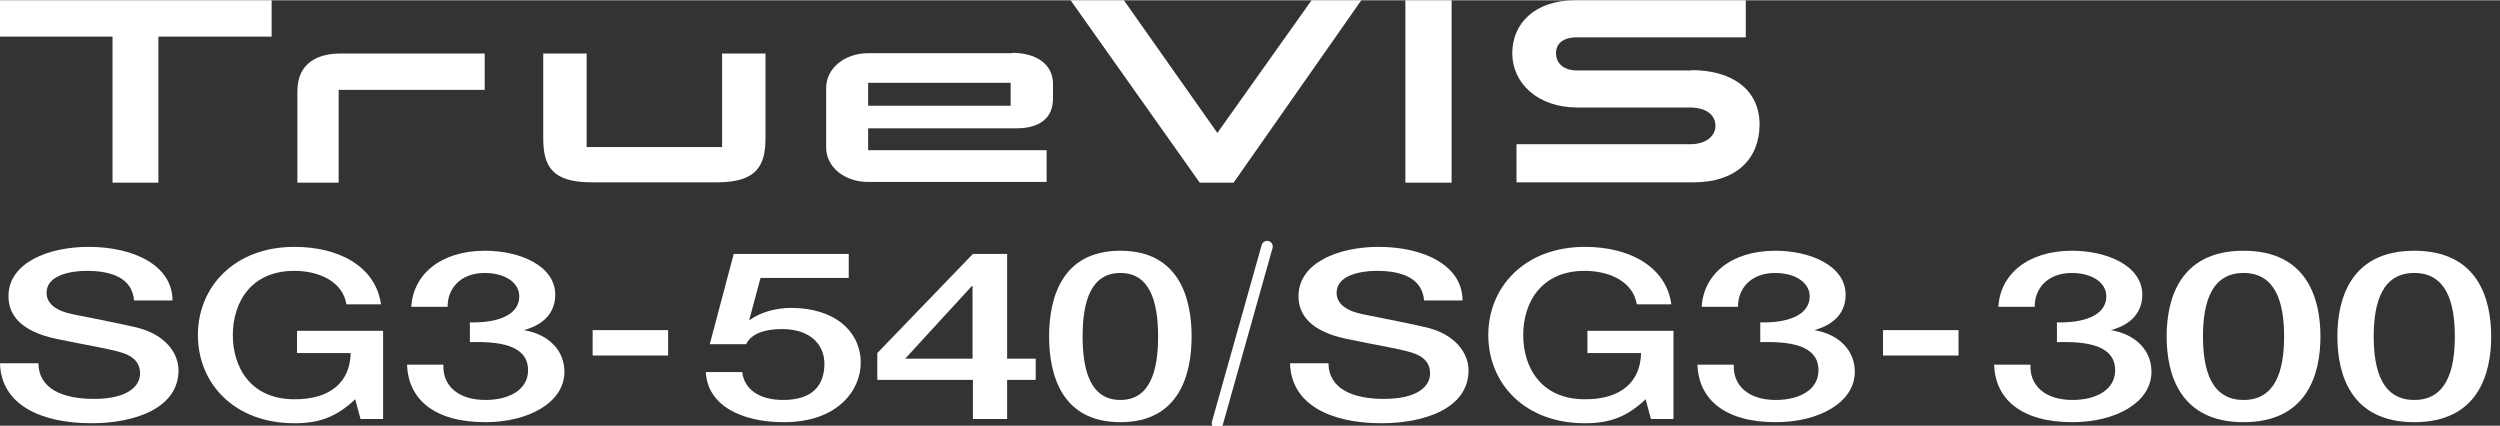 <?xml version="1.0" encoding="UTF-8"?><svg xmlns="http://www.w3.org/2000/svg" width="25mm" height="4.26mm" viewBox="0 0 70.87 12.06"><rect x="0" y="0" width="70.87" height="12.06" fill="#333333" stroke="none"/><defs><style>.d{fill:#fff;}.e{fill:none;stroke:#fff;stroke-linecap:round;stroke-miterlimit:10;stroke-width:.32px;}</style></defs><g id="a"/><g id="b"/><g id="c"><g><polygon class="d" points="0 1.03 3.19 1.03 3.19 5.17 4.49 5.17 4.49 1.03 7.7 1.03 7.7 0 0 0 0 1.03"/><rect class="d" x="39.84" y="0" width="1.31" height="5.17"/><path class="d" d="M20.48,4.16h-3.85V1.51h-1.23V3.91c0,.78,.24,1.25,1.36,1.25h3.57c1.12,0,1.37-.47,1.37-1.25V1.51h-1.23v2.65Z"/><path class="d" d="M8.43,2.58v2.59h1.17V2.54h4.14V1.51h-4.1c-.61,0-1.21,.25-1.21,1.07"/><polygon class="d" points="34.51 3.76 31.86 0 30.35 0 34.01 5.17 34.97 5.17 38.59 0 37.18 0 34.51 3.76"/><path class="d" d="M28.65,2.99h-4.04v-.65h4.04v.65Zm.03-1.49h-4.07c-.66,0-1.19,.42-1.19,.99v1.68c0,.56,.52,.98,1.19,.98h5.06v-.9h-5.06v-.62h4.2c.66,0,1.04-.29,1.04-.84v-.42c0-.57-.49-.88-1.16-.88"/><path class="d" d="M47.95,1.99h-3.23c-.43,0-.61-.23-.61-.49s.18-.45,.6-.45h4.78V0h-4.84c-1.13,0-1.78,.65-1.78,1.5s.72,1.54,1.85,1.54h3.19c.47,0,.72,.22,.72,.52,0,.26-.23,.52-.72,.52h-4.92v1.08h5.03c1.19,0,1.86-.66,1.86-1.64s-.77-1.54-1.93-1.54"/></g><line class="e" x1="35.92" y1="6.98" x2="34.51" y2="11.99"/><g><path class="d" d="M37.66,10.28c0,.74,.7,1.02,1.57,1.02,.96,0,1.31-.36,1.31-.72s-.26-.51-.51-.59c-.43-.13-1-.21-1.85-.39-1.06-.22-1.37-.71-1.37-1.21,0-.96,1.15-1.4,2.27-1.4,1.29,0,2.38,.53,2.38,1.52h-1.09c-.05-.61-.59-.84-1.34-.84-.5,0-1.14,.14-1.14,.62,0,.33,.3,.52,.74,.61,.1,.02,1.47,.29,1.79,.37,.82,.19,1.21,.72,1.21,1.22,0,1.07-1.23,1.5-2.47,1.5-1.42,0-2.56-.52-2.59-1.7h1.09Z"/><path class="d" d="M47.44,11.87h-.64l-.15-.56c-.54,.51-1.03,.68-1.72,.68-1.72,0-2.74-1.14-2.74-2.5s1.03-2.5,2.74-2.5c1.25,0,2.3,.55,2.45,1.63h-.98c-.1-.63-.75-.95-1.48-.95-1.23,0-1.74,.9-1.74,1.82s.51,1.82,1.74,1.82c1.03,.01,1.59-.5,1.6-1.31h-1.52v-.63h2.44v2.51Z"/><path class="d" d="M49.9,9.13c.69,.02,1.4-.16,1.4-.74,0-.39-.41-.66-.98-.66-.71,0-1.06,.47-1.05,.96h-1.03c.05-.91,.82-1.59,2.09-1.59,.98,0,1.99,.42,1.99,1.25,0,.47-.29,.84-.89,1h0c.71,.12,1.15,.58,1.15,1.18,0,.88-1.03,1.43-2.24,1.43-1.46,0-2.19-.66-2.22-1.63h1.03c-.03,.57,.39,1,1.19,1,.69,0,1.21-.3,1.21-.84,0-.73-.84-.82-1.65-.8v-.57Z"/><path class="d" d="M53.38,9.35h2.14v.72h-2.14v-.72Z"/><path class="d" d="M58.31,9.13c.69,.02,1.4-.16,1.4-.74,0-.39-.41-.66-.98-.66-.71,0-1.06,.47-1.05,.96h-1.03c.05-.91,.82-1.59,2.09-1.59,.98,0,1.99,.42,1.99,1.25,0,.47-.29,.84-.89,1h0c.71,.12,1.15,.58,1.15,1.18,0,.88-1.03,1.43-2.24,1.43-1.46,0-2.19-.66-2.22-1.63h1.03c-.03,.57,.39,1,1.19,1,.69,0,1.21-.3,1.21-.84,0-.73-.84-.82-1.65-.8v-.57Z"/><path class="d" d="M65.78,9.53c0,1.06-.37,2.43-2.18,2.43s-2.18-1.37-2.18-2.43,.37-2.43,2.18-2.43,2.18,1.37,2.18,2.43Zm-1.03,0c0-.98-.25-1.8-1.15-1.8s-1.15,.82-1.15,1.8,.25,1.8,1.15,1.8,1.15-.82,1.15-1.8Z"/><path class="d" d="M70.62,9.53c0,1.06-.37,2.43-2.18,2.43s-2.18-1.37-2.18-2.43,.37-2.43,2.18-2.43,2.18,1.37,2.18,2.43Zm-1.03,0c0-.98-.25-1.8-1.15-1.8s-1.15,.82-1.15,1.8,.25,1.8,1.15,1.8,1.15-.82,1.15-1.8Z"/></g><g><path class="d" d="M1.09,10.28c0,.74,.7,1.02,1.57,1.02,.96,0,1.31-.36,1.31-.72s-.26-.51-.51-.59c-.43-.13-1-.21-1.85-.39-1.06-.22-1.37-.71-1.37-1.21,0-.96,1.15-1.4,2.27-1.4,1.29,0,2.38,.53,2.38,1.52h-1.09c-.05-.61-.59-.84-1.34-.84-.5,0-1.14,.14-1.14,.62,0,.33,.3,.52,.74,.61,.1,.02,1.47,.29,1.79,.37,.82,.19,1.21,.72,1.21,1.22,0,1.07-1.23,1.5-2.47,1.5-1.42,0-2.56-.52-2.59-1.7H1.09Z"/><path class="d" d="M10.86,11.87h-.64l-.15-.56c-.54,.51-1.03,.68-1.72,.68-1.72,0-2.74-1.14-2.74-2.5s1.03-2.5,2.74-2.5c1.25,0,2.3,.55,2.45,1.63h-.98c-.1-.63-.75-.95-1.48-.95-1.23,0-1.74,.9-1.74,1.82s.51,1.82,1.74,1.82c1.03,.01,1.59-.5,1.6-1.31h-1.52v-.63h2.44v2.51Z"/><path class="d" d="M13.32,9.13c.69,.02,1.4-.16,1.4-.74,0-.39-.41-.66-.98-.66-.71,0-1.06,.47-1.05,.96h-1.03c.05-.91,.82-1.59,2.09-1.59,.98,0,1.99,.42,1.99,1.25,0,.47-.29,.84-.89,1h0c.71,.12,1.15,.58,1.15,1.18,0,.88-1.03,1.43-2.24,1.43-1.46,0-2.19-.66-2.22-1.63h1.03c-.03,.57,.39,1,1.19,1,.69,0,1.21-.3,1.21-.84,0-.73-.84-.82-1.65-.8v-.57Z"/><path class="d" d="M16.8,9.35h2.14v.72h-2.14v-.72Z"/><path class="d" d="M20.79,7.19h3.27v.68h-2.5l-.32,1.19h.02c.28-.21,.74-.34,1.16-.34,1.25,0,1.98,.67,1.98,1.56,0,.75-.63,1.68-2.18,1.68-1.22,0-2.17-.49-2.21-1.42h1.03c.06,.5,.5,.79,1.16,.79,.88,0,1.17-.46,1.17-1.03,0-.51-.37-.98-1.2-.98-.43,0-.86,.1-1.02,.43h-1.03l.68-2.56Z"/><path class="d" d="M29.36,10.76h-.81v1.11h-.97v-1.11h-2.71v-.76l2.71-2.81h.97v2.97h.81v.6Zm-3.7-.6h1.91v-2.06h-.02l-1.89,2.06Z"/><path class="d" d="M33.78,9.53c0,1.06-.34,2.43-2.02,2.43s-2.02-1.37-2.02-2.43,.34-2.43,2.02-2.43,2.02,1.37,2.02,2.43Zm-.95,0c0-.98-.23-1.8-1.07-1.8s-1.07,.82-1.07,1.8,.23,1.8,1.07,1.8,1.07-.82,1.07-1.8Z"/></g></g></svg>